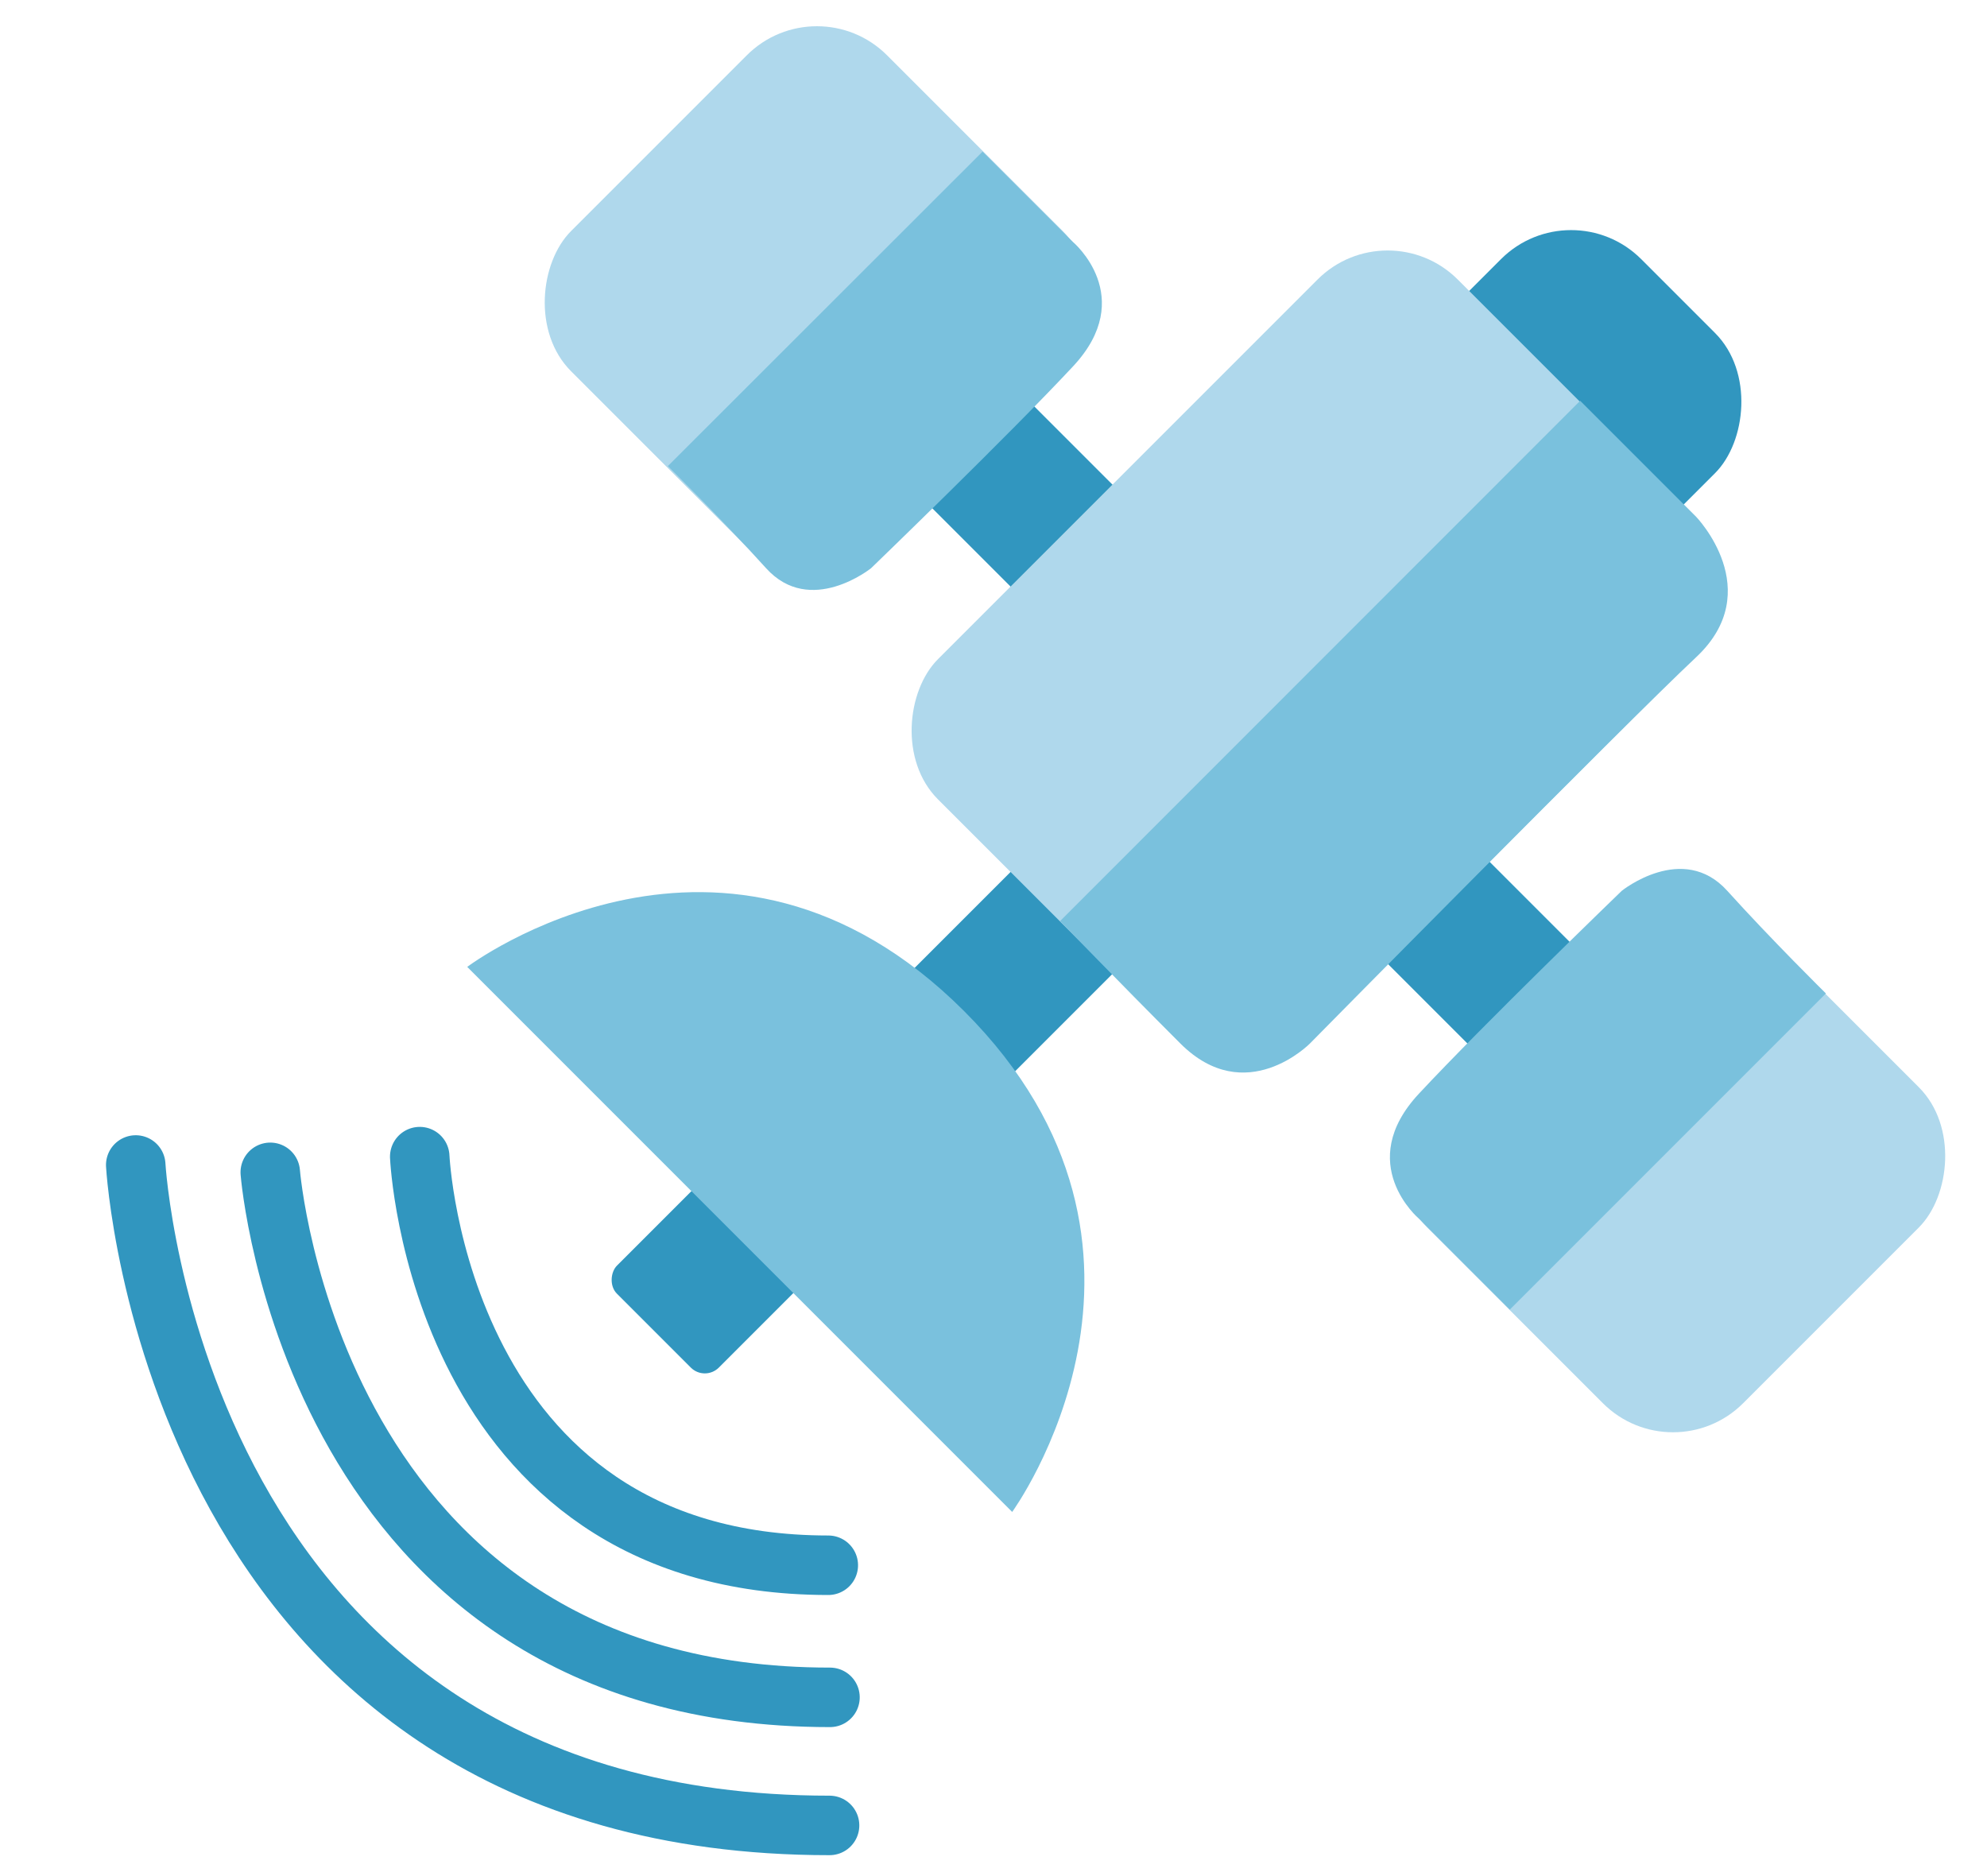 <svg xmlns="http://www.w3.org/2000/svg" xmlns:xlink="http://www.w3.org/1999/xlink" width="501" height="473" viewBox="0 0 501 473">
  <defs>
    <style>
      .cls-1 {
        clip-path: url(#clip-Logo_);
      }

      .cls-2 {
        fill: #3196bf;
      }

      .cls-3 {
        fill: #afd8ec;
      }

      .cls-4 {
        fill: #7ac1dd;
      }

      .cls-5 {
        fill: none;
        stroke: #3196bf;
        stroke-linecap: round;
        stroke-width: 15px;
      }

      .cls-6 {
        fill: rgba(255,255,255,0);
      }
    </style>
    <clipPath id="clip-Logo_">
      <rect width="501" height="473"/>
    </clipPath>
  </defs>
  <g id="Logo_" data-name="Logo " class="cls-1">
    <rect class="cls-6" width="501" height="473"/>
    <g id="Group_31" data-name="Group 31" transform="translate(-2509.356 -12784.7)">
      <rect id="Rectangle_308" data-name="Rectangle 308" class="cls-2" width="76.315" height="76.315" rx="25" transform="translate(2905.491 12832.353) rotate(45)"/>
      <rect id="Rectangle_304" data-name="Rectangle 304" class="cls-2" width="36.341" height="159.899" rx="5" transform="translate(2774.438 12994.243) rotate(45)"/>
      <rect id="Rectangle_305" data-name="Rectangle 305" class="cls-2" width="36.341" height="312.529" rx="5" transform="translate(2949.174 13066.194) rotate(135)"/>
      <rect id="Rectangle_303" data-name="Rectangle 303" class="cls-3" width="134.46" height="185.337" rx="25" transform="translate(2859.236 12837.494) rotate(45)"/>
      <rect id="Rectangle_306" data-name="Rectangle 306" class="cls-3" width="112.656" height="112.656" rx="25" transform="translate(2715.335 12780.959) rotate(45)"/>
      <rect id="Rectangle_307" data-name="Rectangle 307" class="cls-3" width="112.656" height="112.656" rx="25" transform="translate(2931.187 12996.813) rotate(45)"/>
      <path id="Path_67" data-name="Path 67" class="cls-4" d="M0,80.711H194.321S181.669,0,96.486,0,0,80.711,0,80.711Z" transform="translate(2684.232 12971.385) rotate(45)"/>
      <g id="Group_29" data-name="Group 29" transform="translate(2580.437 13041.539) rotate(45)">
        <path id="Path_68" data-name="Path 68" class="cls-5" d="M0,0S76.037,69.641,145.683,0" transform="translate(49.145 0)"/>
        <path id="Path_69" data-name="Path 69" class="cls-5" d="M0,6.2S100.935,92.457,193.385,0" transform="translate(25.293 23.247)"/>
        <path id="Path_70" data-name="Path 70" class="cls-5" d="M0,5.972S124.262,117.177,241.434,0" transform="translate(0 46.153)"/>
      </g>
      <path id="Path_71" data-name="Path 71" class="cls-4" d="M2570.1,12936.026l131.13-131.163,29.236,29.242s17.976,18.563,0,35.415-97.366,97.366-97.366,97.366-16.188,16.5-32.685,0S2570.1,12936.026,2570.1,12936.026Z" transform="translate(206.55 80.873)"/>
      <path id="Path_72" data-name="Path 72" class="cls-4" d="M2699.611,12863.176l-79.7,79.7-22.936-22.938s-16.41-13.862,0-31.473,51.171-51.17,51.171-51.17,15.4-12.4,26.592,0S2699.611,12863.176,2699.611,12863.176Z" transform="translate(270.125 171.975)"/>
      <path id="Path_73" data-name="Path 73" class="cls-4" d="M109.438,31.223,30.094,110.5,7.26,87.688S-9.075,73.9,7.26,56.381,58.2,5.48,58.2,5.48s15.332-12.33,26.472,0S109.438,31.223,109.438,31.223Z" transform="translate(2787.187 12933.426) rotate(180)"/>
    </g>
  </g>
</svg>
